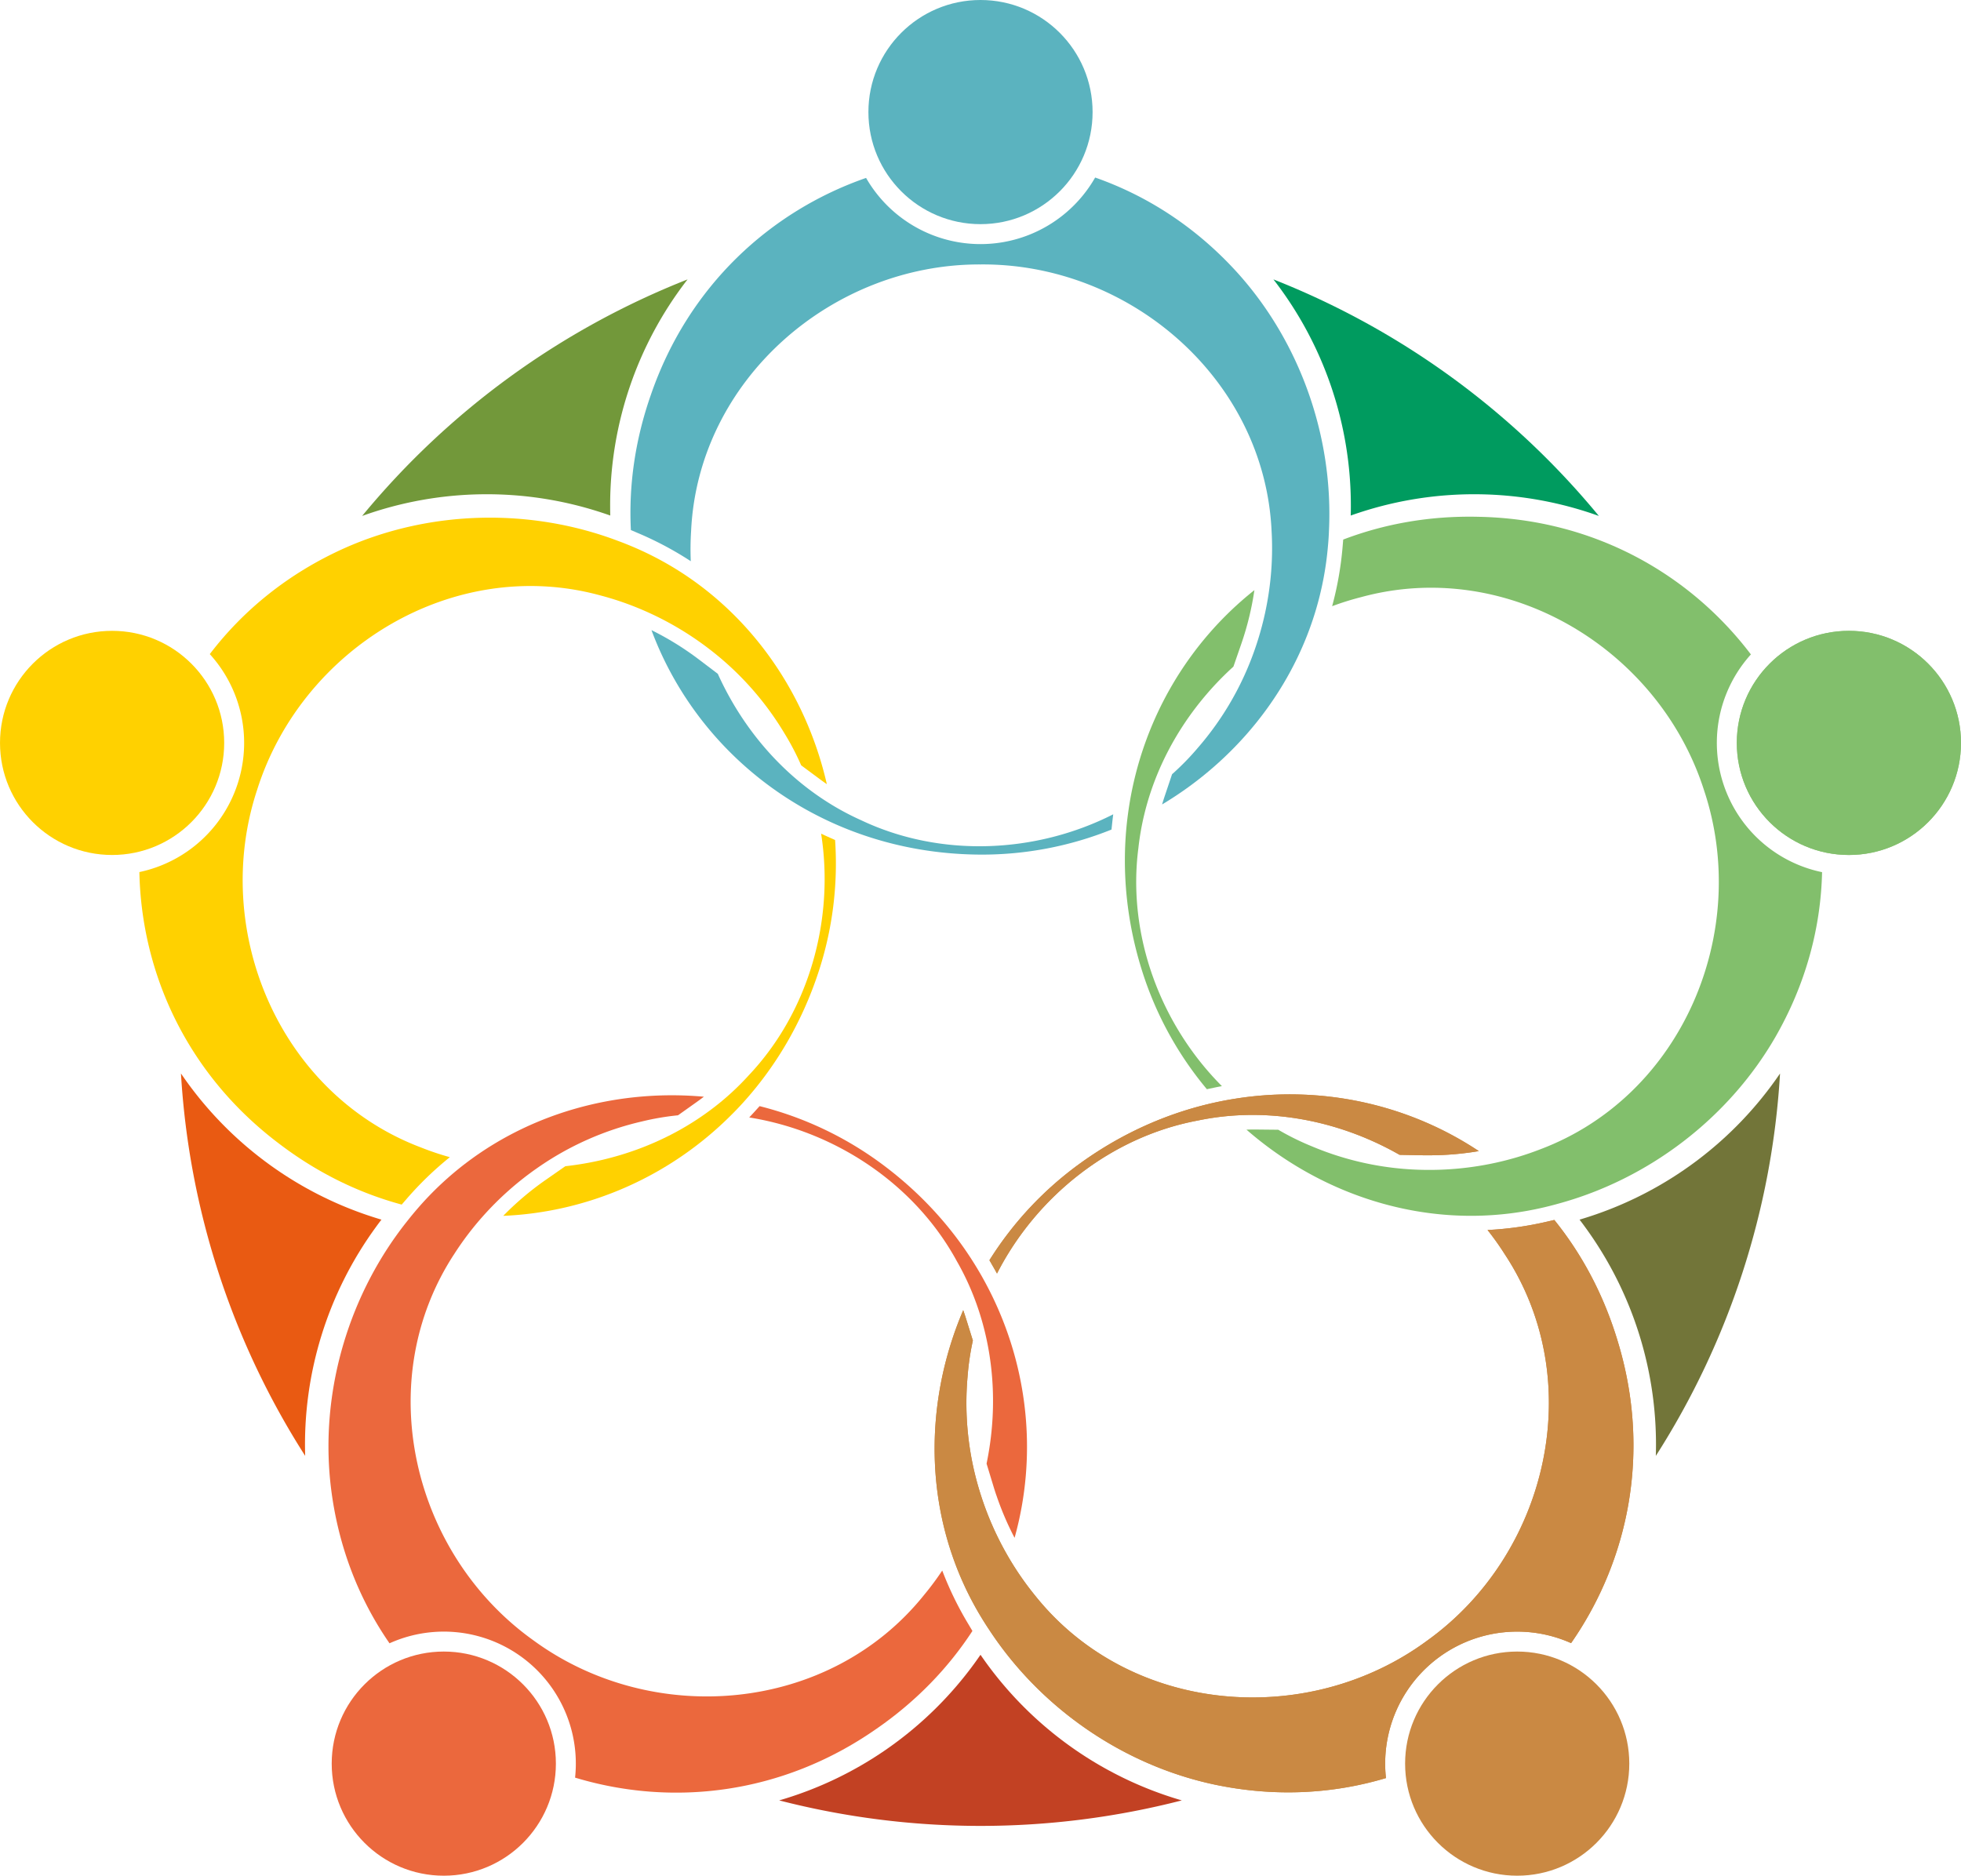 <?xml version="1.0" encoding="UTF-8"?>
<svg xmlns="http://www.w3.org/2000/svg" id="Ebene_1" data-name="Ebene 1" viewBox="0 0 2007 1920">
  <defs>
    <style>.cls-1{fill:none;}.cls-2{fill:#5bb3bf;}.cls-3{fill:#ffd100;}.cls-4{fill:#eb683d;}.cls-5{fill:#ca8943;}.cls-6{fill:#8fc476;}.cls-7{fill:#82bf6c;}.cls-8{fill:#e95a12;}.cls-9{fill:#009b5f;}.cls-10{fill:#727539;}.cls-11{fill:#72983a;}.cls-12{fill:#c24123;}</style>
  </defs>
  <path class="cls-1" d="M829.89,809.4a270.92,270.92,0,0,0-27.38-59.31,307.27,307.27,0,0,0-78.63-87.27C743.9,720.68,780.64,772.84,829.89,809.4Z"></path>
  <path class="cls-1" d="M1171.1,833.74a271.93,271.93,0,0,0-6,34.26c-12.42,95.61,27.73,193.67,99.07,256.59,94.86-15,191,8.86,266.25,65.67a308.29,308.29,0,0,0,46.15-13.89c145.63-55,215.64-223,167.37-367.52-46.25-144.66-201.5-238.52-351-197.59a294.74,294.74,0,0,0-47.23,16.45C1318.07,717.26,1253.25,790.81,1171.1,833.74Z"></path>
  <path class="cls-1" d="M1003,1345.31a271.37,271.37,0,0,0-12.71,64.08,307.4,307.4,0,0,0,12.32,116.82C1020.41,1467.63,1021.33,1403.84,1003,1345.31Z"></path>
  <path class="cls-1" d="M1341.94,1173.11a307.31,307.31,0,0,0,114.9,24.38c-50.2-35-110.59-55.64-171.92-56.27A271.31,271.31,0,0,0,1341.94,1173.11Z"></path>
  <path class="cls-1" d="M1260.24,1142a271.56,271.56,0,0,0-34.43,4.92c-94.77,17.73-175.62,86.22-213.41,173.51C1056,1406,1063,1504.87,1032.22,1594a309.61,309.61,0,0,0,27.47,39.6c97.28,121.51,278.71,136.18,401.24,45.6,123.29-88.68,164.58-265.34,79.47-394.86a295.8,295.8,0,0,0-30.24-39.84C1416.43,1245.82,1326.45,1206.9,1260.24,1142Z"></path>
  <path class="cls-1" d="M741.24,1125.06a271.45,271.45,0,0,0,25-24.22c66.25-70,91.41-173,70.67-265.81-85.59-43.59-149.32-119.45-176.8-209.63a308.39,308.39,0,0,0-45.5-15.89c-150.13-41.13-305.52,53.65-351.42,199C215.53,952.68,286,1119.87,431,1174.62A294.66,294.66,0,0,0,478.88,1189C553.92,1132.9,649.57,1111.51,741.24,1125.06Z"></path>
  <path class="cls-1" d="M656.89,1148a307.48,307.48,0,0,0-107.25,47.78c61.19-1.17,122.11-20,172.08-55.5A270.76,270.76,0,0,0,656.89,1148Z"></path>
  <path class="cls-1" d="M994.57,1322.09a269.19,269.19,0,0,0-15.32-31.22c-46.14-84.66-136.27-140.39-231-149.35-67.9,67.93-159.74,105.1-254,103.36a309,309,0,0,0-29.17,38.37c-85.51,130.07-43.39,307.15,80.61,395.7,122.45,89.85,303.22,74.53,400.1-46.44a297,297,0,0,0,28.54-41.07C944.14,1502.71,953.35,1405.1,994.57,1322.09Z"></path>
  <path class="cls-1" d="M850.35,823.24a270.37,270.37,0,0,0,30.74,16.26c87.09,41.36,192.76,33.47,274.64-14.94,15-94.87,67.45-178.92,144.73-232.92a308.91,308.91,0,0,0,1-48.19c-7.28-155.49-145.43-274-297.8-272.74C851.83,270,714.6,388.64,707.32,543.45a296.17,296.17,0,0,0,1,50C785,647.47,834.9,731.85,850.35,823.24Z"></path>
  <path class="cls-1" d="M1177.94,810a271.08,271.08,0,0,0,48-44.37,307.43,307.43,0,0,0,58.7-101.75C1235.75,700.81,1197.5,751.87,1177.94,810Z"></path>
  <path class="cls-1" d="M853.12,842.81a356.44,356.44,0,0,1-15.46,152.32c-17,51.69-43.66,96.5-76.95,133.34a356.35,356.35,0,0,1,140.09,61.77c43.9,32.17,78.28,71.34,103,114.39a356.29,356.29,0,0,1,102-114.14c44.16-31.81,92-52.41,140.63-62.65a356.32,356.32,0,0,1-77-132.32c-16.6-51.83-21.4-103.73-16.12-153.1a356.44,356.44,0,0,1-149.64,32.37C949.28,874.56,898.44,863.09,853.12,842.81Z"></path>
  <circle class="cls-2" cx="1003.5" cy="114.72" r="114.72"></circle>
  <circle class="cls-3" cx="114.73" cy="760.45" r="114.72"></circle>
  <circle class="cls-4" cx="454.21" cy="1805.27" r="114.72"></circle>
  <circle class="cls-5" cx="1552.79" cy="1805.27" r="114.72"></circle>
  <circle class="cls-6" cx="1892.27" cy="760.45" r="114.72"></circle>
  <path class="cls-2" d="M1139.34,833.54c-.31,2.45-.62,4.89-.88,7.29l-.89,8.32a355.4,355.4,0,0,1-133.86,25.64c-54.43-.23-105.27-11.7-150.59-32-5.5-2.46-10.92-5.07-16.25-7.78-79.29-40.38-139.79-108.46-170.12-190a301.34,301.34,0,0,1,48.1,29.7l19.79,15c21.21,47,53.78,88.88,95.25,119.67q9.9,7.35,20.46,13.84a270.37,270.37,0,0,0,30.74,16.26C962.47,878.15,1060.08,873.79,1139.34,833.54Z"></path>
  <path class="cls-2" d="M1360.13,543.45c-.19,5.11-.53,10.19-1,15.23a327.34,327.34,0,0,1-13.41,69c-25.61,82.78-83,151.88-156.38,195.77.87-2.91,1.78-5.81,2.75-8.7l7.47-22.24a265.05,265.05,0,0,0,26.28-26.9,307.43,307.43,0,0,0,58.7-101.75,316.52,316.52,0,0,0,15.87-72.25,308.91,308.91,0,0,0,1-48.19c-7.28-155.49-145.43-274-297.8-272.74C851.83,270,714.6,388.64,707.32,543.45a291.5,291.5,0,0,0-.34,31,342.94,342.94,0,0,0-54.3-28.88l-7-3c-2.28-45,4.09-91.87,20.64-138.93C704.83,292.2,788.8,216.06,886.39,182.12a135.1,135.1,0,0,0,234.45-.4c53.5,18.74,103.92,51.13,146.34,98.26C1331.14,351.36,1364.78,448.09,1360.13,543.45Z"></path>
  <path class="cls-5" d="M1607.93,1681.92a135.1,135.1,0,0,0-189.45,138.13c-54.3,16.28-114.12,19.71-176.15,6.52-93.7-20.16-177.77-78.65-230.06-158.53-2.85-4.25-5.56-8.55-8.18-12.88a326.1,326.1,0,0,1-29.72-63.72c-28-82-22.16-171.64,11.44-250.3,1,2.86,2,5.74,2.88,8.65l7,22.4a267.23,267.23,0,0,0-5.45,37.2,307.4,307.4,0,0,0,12.32,116.82,316.86,316.86,0,0,0,29.63,67.78,309.61,309.61,0,0,0,27.47,39.6c97.28,121.51,278.71,136.18,401.24,45.6,123.29-88.68,164.58-265.34,79.47-394.86a293,293,0,0,0-17.94-25.28,342.86,342.86,0,0,0,60.9-8.55l7.45-1.74c28.28,35,50.69,76.72,65,124.53C1690.1,1486.13,1666.94,1597.1,1607.93,1681.92Z"></path>
  <path class="cls-5" d="M1513.51,1178.28a302,302,0,0,1-50.61,4.29c-1.93,0-3.85,0-5.77,0l-24.7-.47c-44.81-25.59-95.83-40.3-147.51-40.83q-12.33-.13-24.68.82a271.3,271.3,0,0,0-34.43,4.92c-88.56,16.57-165,77.46-205.42,156.6-1.19-2.17-2.38-4.31-3.58-6.39l-4.17-7.25a354.92,354.92,0,0,1,93.23-99.43c44.16-31.81,92-52.41,140.63-62.65q8.84-1.86,17.71-3.25C1352.1,1110.64,1441.07,1130.16,1513.51,1178.28Z"></path>
  <path class="cls-5" d="M1607.93,1681.92a135.1,135.1,0,0,0-189.45,138.13c-54.3,16.28-114.12,19.71-176.15,6.52-93.7-20.16-177.77-78.65-230.06-158.53-2.85-4.25-5.56-8.55-8.18-12.88a326.1,326.1,0,0,1-29.72-63.72c-28-82-22.16-171.64,11.44-250.3,1,2.86,2,5.74,2.88,8.65l7,22.4a267.23,267.23,0,0,0-5.45,37.2,307.4,307.4,0,0,0,12.32,116.82,316.86,316.86,0,0,0,29.63,67.78,309.61,309.61,0,0,0,27.47,39.6c97.28,121.51,278.71,136.18,401.24,45.6,123.29-88.68,164.58-265.34,79.47-394.86a293,293,0,0,0-17.94-25.28,342.86,342.86,0,0,0,60.9-8.55l7.45-1.74c28.28,35,50.69,76.72,65,124.53C1690.1,1486.13,1666.94,1597.1,1607.93,1681.92Z"></path>
  <path class="cls-5" d="M1513.51,1178.28a302,302,0,0,1-50.61,4.29c-1.93,0-3.85,0-5.77,0l-24.7-.47c-44.81-25.59-95.83-40.3-147.51-40.83q-12.33-.13-24.68.82a271.3,271.3,0,0,0-34.43,4.92c-88.56,16.57-165,77.46-205.42,156.6-1.19-2.17-2.38-4.31-3.58-6.39l-4.17-7.25a354.92,354.92,0,0,1,93.23-99.43c44.16-31.81,92-52.41,140.63-62.65q8.84-1.86,17.71-3.25C1352.1,1110.64,1441.07,1130.16,1513.51,1178.28Z"></path>
  <path class="cls-4" d="M995.23,1669.46c-24.58,37.72-57.3,71.92-98.36,100.27-96.71,67.52-209.4,79.78-308.3,49.87a135.11,135.11,0,0,0-189.92-137.5c-32.26-46.61-54-102.45-60.63-165.52-9.78-95.33,19.86-193.37,79.67-267.79,3.16-4,6.41-7.92,9.72-11.75a326.9,326.9,0,0,1,51.47-48c69.36-51.89,156.34-74.07,241.51-66.43-2.4,1.82-4.84,3.64-7.34,5.42l-19.14,13.6a267.91,267.91,0,0,0-37,6.32,307.48,307.48,0,0,0-107.25,47.78,316.72,316.72,0,0,0-55.35,49.15,309,309,0,0,0-29.17,38.37c-85.51,130.07-43.39,307.15,80.61,395.7,122.45,89.85,303.22,74.53,400.09-46.44a291,291,0,0,0,18.5-24.88,342.36,342.36,0,0,0,27,55.28Z"></path>
  <path class="cls-4" d="M1038.38,1574.15c-1.09-2.07-2.15-4.16-3.19-6.25l-.06-.14q-4.38-8.85-8.16-18c-.21-.51-.44-1-.64-1.53-.59-1.42-1.15-2.86-1.71-4.29-.45-1.15-.9-2.31-1.34-3.47s-.9-2.41-1.33-3.61q-.83-2.28-1.62-4.58c-.32-1-.66-1.89-1-2.84q-1.27-3.79-2.44-7.62l-7.18-23.63c10.48-50.53,8.71-103.59-6.76-152.91q-3.69-11.77-8.41-23.22a269.19,269.19,0,0,0-15.32-31.22c-43.12-79.11-124.65-132.95-212.42-147,1.69-1.8,3.37-3.6,5-5.38l5.61-6.21a355.54,355.54,0,0,1,123.37,57.94c43.9,32.17,78.28,71.34,103,114.39q4.5,7.84,8.57,15.84C1052.82,1399.74,1061.75,1490.39,1038.38,1574.15Z"></path>
  <path class="cls-3" d="M837.66,995.13c-17,51.69-43.66,96.5-76.95,133.34q-6.06,6.71-12.42,13c-62.9,62.93-146.35,99.43-233.24,103.09a302.47,302.47,0,0,1,43.16-36.6l20.37-14.2c51.22-5.66,101.06-23.67,143.14-53.58,6.71-4.76,13.24-9.81,19.52-15.17a271.45,271.45,0,0,0,25-24.22c61.91-65.45,87.92-159.63,74.14-247.45,2.24,1.06,4.47,2.1,6.66,3.09l7.64,3.41A355.44,355.44,0,0,1,837.66,995.13Z"></path>
  <path class="cls-3" d="M846.24,802.68q-3.75-2.59-7.42-5.3l-18.85-14a266.59,266.59,0,0,0-17.46-33.29,307.42,307.42,0,0,0-78.63-87.27,316.57,316.57,0,0,0-63.81-37.42,308.39,308.39,0,0,0-45.5-15.89c-150.13-41.13-305.52,53.65-351.42,199C215.53,952.68,286,1119.87,431,1174.62a286.65,286.65,0,0,0,29.4,9.88,342.55,342.55,0,0,0-44.27,42.75l-5,5.78c-43.47-11.72-86.11-32.28-125.76-62.56C191.23,1099.36,144.76,996,142.64,892.66a135.11,135.11,0,0,0,72.07-223.1c34.36-45.09,80.74-83,138.67-108.82,87.65-38.77,190-40.87,279.3-7,4.8,1.76,9.52,3.65,14.19,5.61a326.66,326.66,0,0,1,61.5,34.09C779.19,643.39,827.18,719.29,846.24,802.68Z"></path>
  <circle class="cls-7" cx="1892.27" cy="760.45" r="114.72"></circle>
  <path class="cls-8" d="M384.56,1256.27q2.88-4,5.84-7.83-4.66-1.38-9.33-2.9a377.34,377.34,0,0,1-195.86-146.71,815.1,815.1,0,0,0,127.13,391.42A377.4,377.4,0,0,1,384.56,1256.27Z"></path>
  <path class="cls-9" d="M1382.41,527.7q4.6-1.62,9.26-3.14a377.31,377.31,0,0,1,244.7,3.57A821.79,821.79,0,0,0,1303.3,286a377.42,377.42,0,0,1,79.24,231.93Q1382.54,522.82,1382.41,527.7Z"></path>
  <path class="cls-10" d="M1625.93,1245.54q-4.67,1.51-9.33,2.9,3,3.87,5.84,7.83a377.4,377.4,0,0,1,72.22,234,815.1,815.1,0,0,0,127.13-391.42A377.34,377.34,0,0,1,1625.93,1245.54Z"></path>
  <path class="cls-11" d="M615.33,524.56q4.67,1.52,9.26,3.14-.14-4.87-.13-9.77A377.42,377.42,0,0,1,703.7,286,821.79,821.79,0,0,0,370.63,528.13,377.31,377.31,0,0,1,615.33,524.56Z"></path>
  <path class="cls-12" d="M1009.14,1701.86q-2.88-4-5.64-8-2.76,4-5.64,8a377.45,377.45,0,0,1-200.39,141.05,825.93,825.93,0,0,0,412.06,0A377.45,377.45,0,0,1,1009.14,1701.86Z"></path>
  <path class="cls-7" d="M1283.82,604.07A302.25,302.25,0,0,1,1270.44,659l-8.08,23.35c-38.18,34.71-67.94,78.68-84.42,127.67q-3.93,11.68-6.84,23.73a271.93,271.93,0,0,0-6,34.26c-11.61,89.35,22.7,180.83,85.47,243.77-2.43.46-4.85.92-7.2,1.42l-8.18,1.72a355.23,355.23,0,0,1-65.76-119.39c-16.6-51.83-21.4-103.73-16.12-153.1q1-9,2.38-17.86C1169.62,736.68,1215.68,658.1,1283.82,604.07Z"></path>
  <path class="cls-7" d="M1864.82,892.76c-1.29,56.67-16.52,114.63-48.24,169.54-48.12,82.88-129.72,144.77-221.85,169.82-4.92,1.39-9.85,2.64-14.78,3.8a327,327,0,0,1-69.79,8.57c-86.63,1.23-170.05-32-234.47-88.19,2.08,0,4.15-.12,6.24-.12h2.83l23.48.24a265.86,265.86,0,0,0,33.7,16.68,307.31,307.31,0,0,0,114.9,24.38,316.71,316.71,0,0,0,73.62-7.23,308.29,308.29,0,0,0,46.15-13.89c145.63-55,215.64-223,167.37-367.52-46.25-144.66-201.5-238.52-351-197.59a290.5,290.5,0,0,0-29.59,9.25,343.5,343.5,0,0,0,10.69-60.57l.64-7.62c42.07-16.07,88.64-24.5,138.52-23.31,117.92,2.23,216.3,58.55,278.73,140.88a135.11,135.11,0,0,0,72.83,222.87Z"></path>
</svg>
